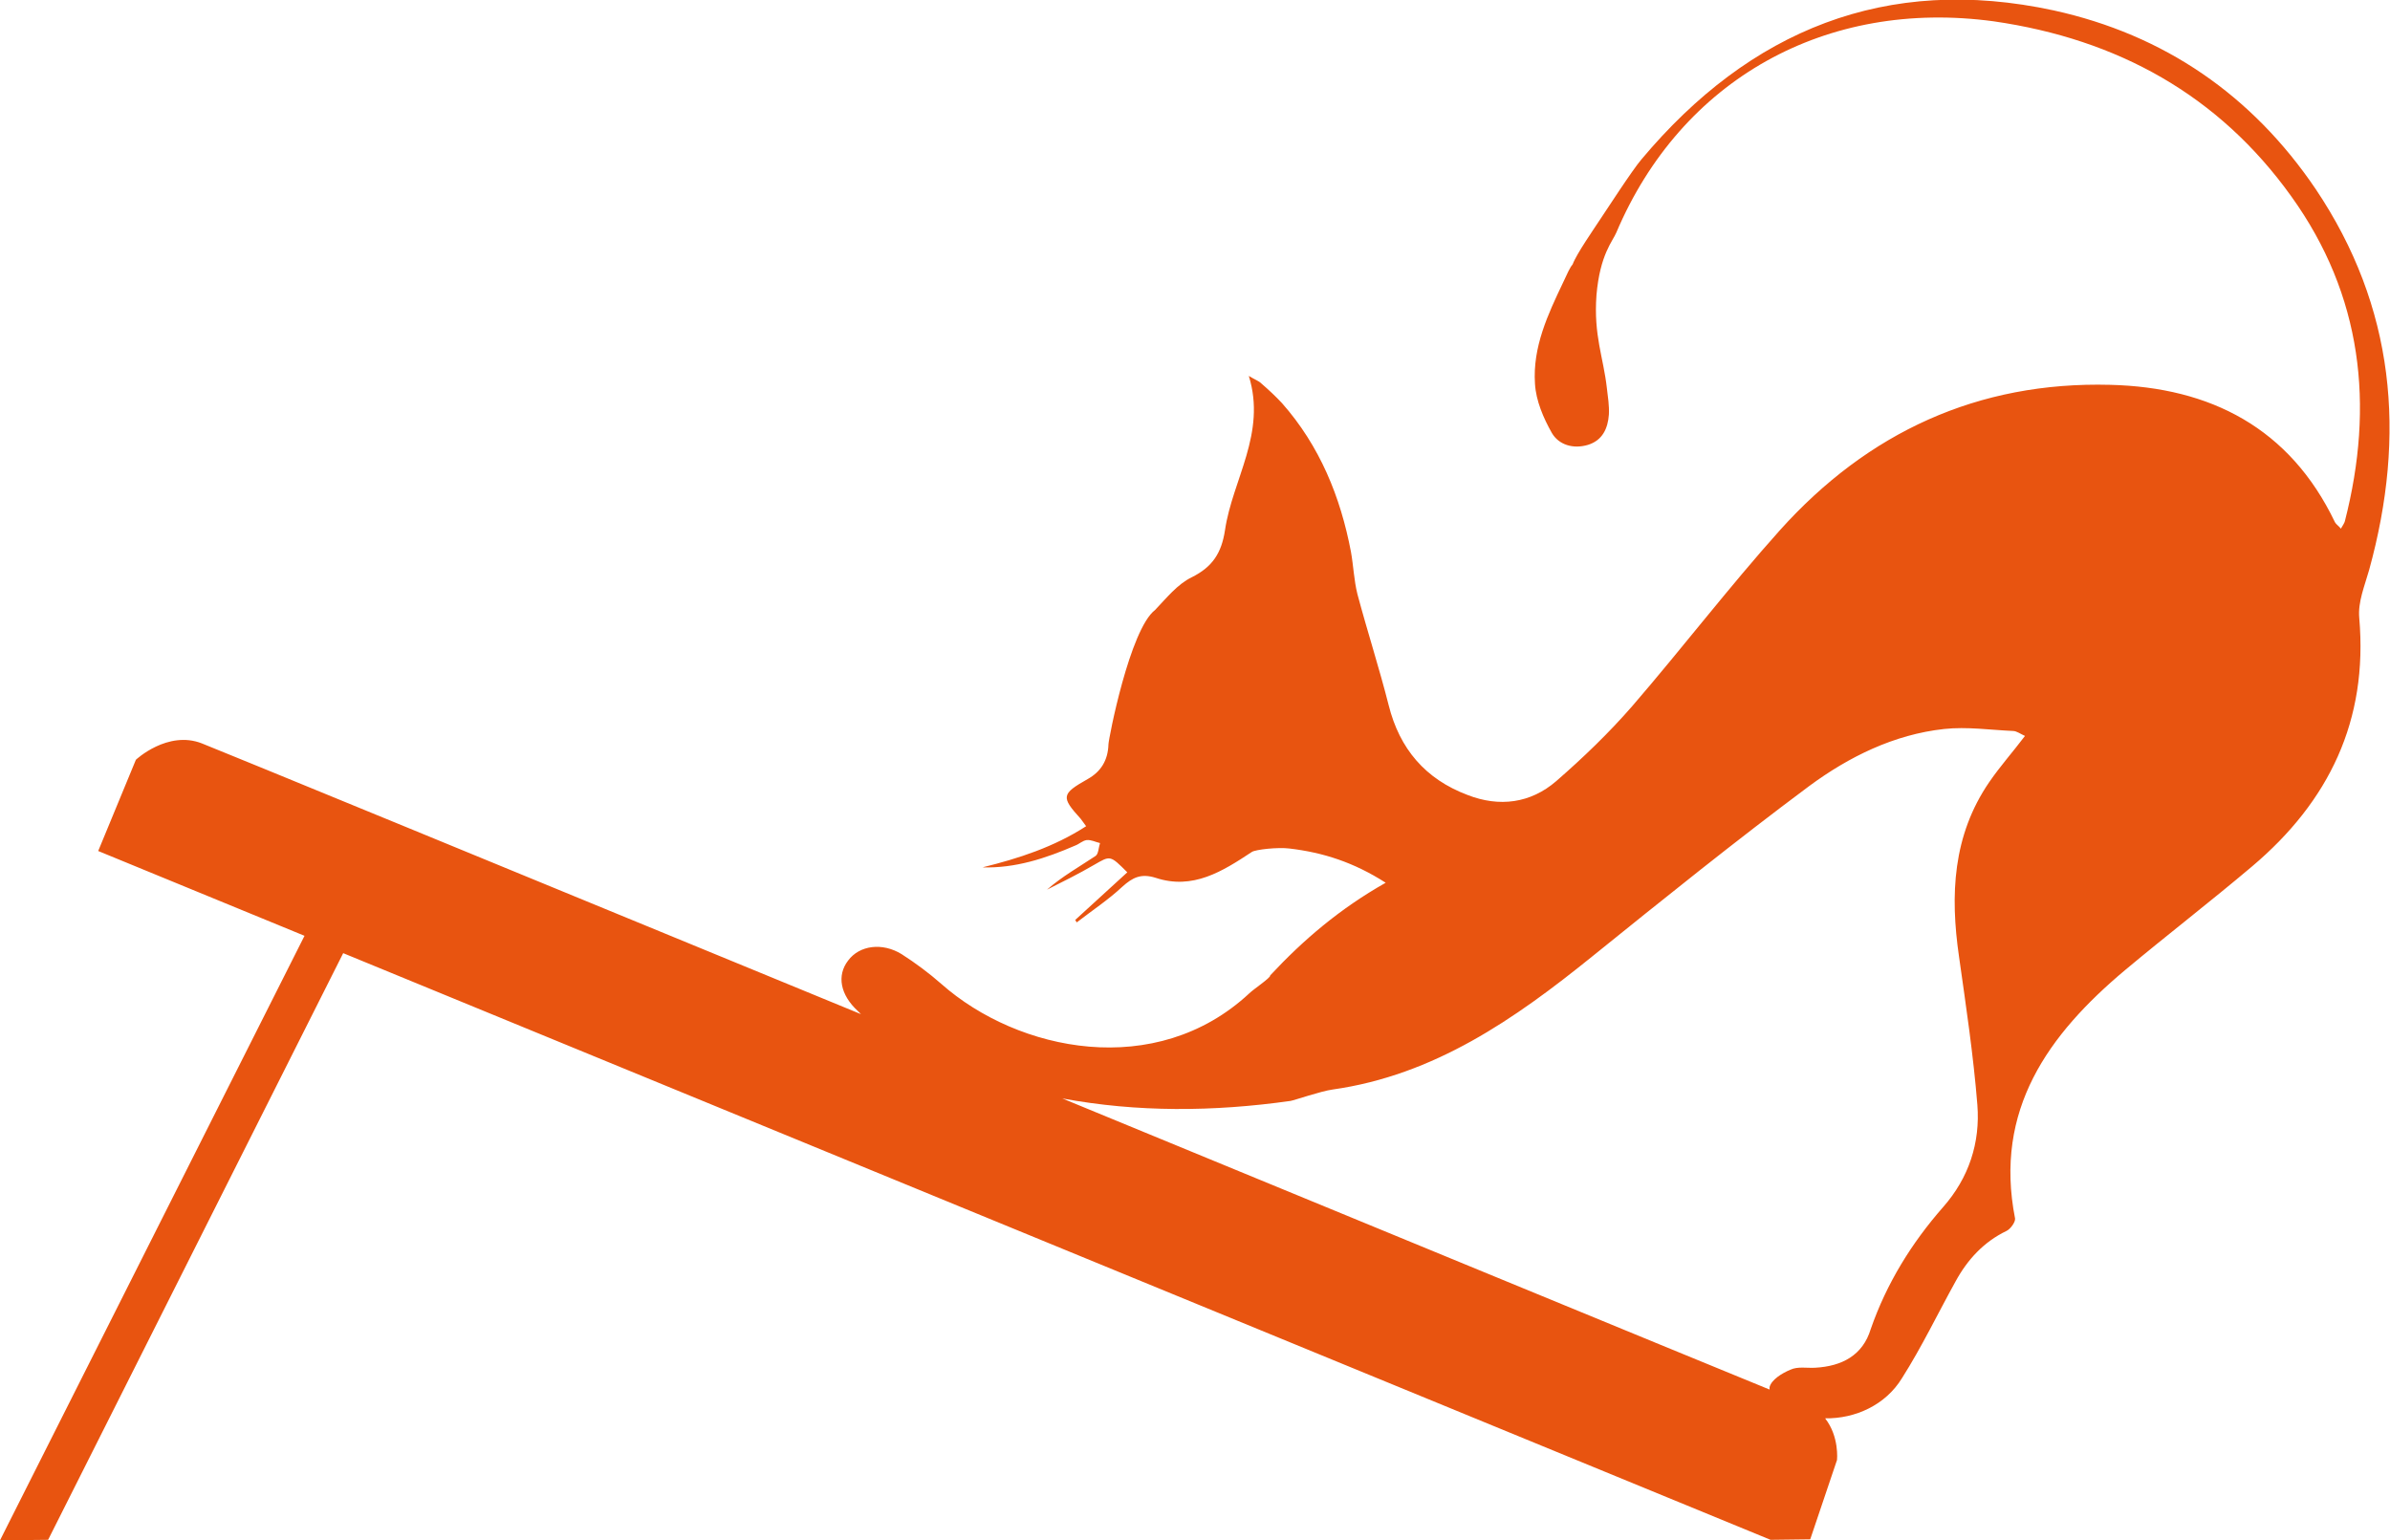 <?xml version="1.0" encoding="UTF-8"?> <svg xmlns="http://www.w3.org/2000/svg" xmlns:xlink="http://www.w3.org/1999/xlink" version="1.1" id="Layer_1" x="0px" y="0px" viewBox="0 0 481.9 310.6" style="enable-background:new 0 0 481.9 310.6;" xml:space="preserve"> <style type="text/css"> .st0{fill:#E85410;} </style> <path class="st0" d="M0,310.6l9.7-0.1l59.5-118.3L357,310.5l8-0.1l5.4-16c0,0,0.5-4.7-2.4-8.4c6.1,0.1,12.2-2.7,15.5-8.1 c4-6.3,7.2-13,10.8-19.5c2.4-4.4,5.7-8,10.3-10.2c0.8-0.4,1.8-1.8,1.7-2.5c-4.3-21.9,6.7-37.1,22.2-50.1 c8.5-7.1,17.2-13.8,25.6-20.9c15.5-13.1,23.4-29.4,21.6-50.1c-0.3-3.2,1.1-6.5,2-9.7c7.5-27.2,5.2-53-10.8-76.8 c-12.8-18.9-30.5-31.1-52.8-36c-33.8-7.3-61.3,4-83.1,30c-1.9,2.2-7.3,10.6-8.4,12.2c-1.1,1.7-4.8,7-5.5,9c-0.6,0.7-1.1,1.9-1.9,3.6 c-3.1,6.5-6.2,13.1-5.7,20.5c0.2,3.4,1.7,6.9,3.4,9.9c1.4,2.4,4.3,3.3,7.3,2.4c2.9-0.9,4-3.3,4.2-6.1c0.1-1.8-0.2-3.6-0.4-5.3 c-0.7-6.3-2.7-10.6-2.1-18.8c0.7-8.2,3.3-10.9,4-12.6c13.1-30.9,42.3-47.2,76.1-42.6C427,7.9,447.4,19.2,462,39.6 c14.3,19.9,16.8,42.1,10.8,65.5c-0.1,0.4-0.4,0.8-0.8,1.5c-0.5-0.6-1-0.9-1.2-1.3c-9.1-19-25.1-27.2-45.3-27.7 c-26.7-0.7-48.9,9.6-66.6,29.3c-10.3,11.5-19.7,23.8-29.8,35.5c-4.7,5.4-9.9,10.4-15.3,15.1c-5.2,4.5-11.5,5.3-17.9,2.8 c-8.5-3.2-13.7-9.3-15.9-18.1c-1.9-7.5-4.3-14.9-6.3-22.4c-0.7-2.8-0.8-5.7-1.3-8.5c-2.1-11.1-6.3-21.4-13.9-30 c-1.3-1.4-2.7-2.7-4.2-4c-0.5-0.5-1.2-0.7-2.5-1.5c3.6,11.6-3.3,20.9-4.8,31.1c-0.7,4.6-2.5,7.4-6.7,9.5c-2.9,1.4-5.1,4.2-7.4,6.6 c-5.1,3.9-9.4,26.1-9.4,27.1c-0.1,3.2-1.5,5.5-4.2,7c-5.3,3-5.4,3.6-1.4,8c0.3,0.4,0.6,0.8,1.1,1.5c-6.5,4.2-13.6,6.5-20.9,8.3 c6.6,0.2,12.7-1.8,18.7-4.4c0.8-0.3,1.5-1,2.3-1.1c0.9-0.1,1.8,0.4,2.7,0.6c-0.3,0.9-0.3,2.2-0.9,2.6c-3.3,2.2-6.7,4.1-9.8,6.8 c3.2-1.6,6.4-3.2,9.5-5c3.3-1.9,3.2-2,6.7,1.5c-3.5,3.2-7,6.4-10.5,9.6c0.1,0.2,0.2,0.3,0.3,0.5c3.1-2.4,6.3-4.5,9.2-7.2 c2.1-1.9,3.8-2.7,6.7-1.8c7.5,2.5,13.5-1.3,19.4-5.2c0.7-0.5,5.3-1,7.6-0.7c6.8,0.8,13,2.8,19.4,6.9c-9.2,5.2-16.6,11.5-23.3,18.7 c0.2,0.4-3.4,2.8-4.2,3.6c-18.8,17.5-46.6,11.8-62.1-1.9c-2.5-2.2-5.2-4.2-8-6c-3.9-2.4-8.5-1.8-10.8,1.3c-2.3,3-1.6,6.9,2,10.2 c0.2,0.2,0.4,0.4,0.6,0.6c-68.5-28.2-129.8-53.4-132.9-54.6c-6.9-2.7-13.3,3.3-13.3,3.3l-7.6,18.4l41.6,17.1L0,310.6z M366,275.8 c-1.7,0.1-3.5-0.3-5,0.4c-1.7,0.7-3.8,2-4.2,3.5c0,0.1,0,0.3,0,0.5c-20.3-8.3-80.2-33-142.6-58.7c15.1,2.8,30.4,2.7,46,0.5 c0.7-0.1,6.2-2,8.5-2.3c20.5-2.9,36.7-14.2,52.3-26.8c14.5-11.7,28.9-23.3,43.8-34.4c8-5.9,17.1-10.4,27.2-11.5 c4.6-0.5,9.3,0.2,13.9,0.4c0.7,0,1.5,0.6,2.4,1c-2.5,3.3-5,6.1-7.2,9.3c-7.4,10.8-7.9,22.8-6.1,35.2c1.4,9.9,2.9,19.9,3.7,29.9 c0.6,7.6-1.7,14.7-6.9,20.6c-6.4,7.3-11.4,15.4-14.6,24.6C375.6,273.3,371.4,275.5,366,275.8z"></path> </svg> 